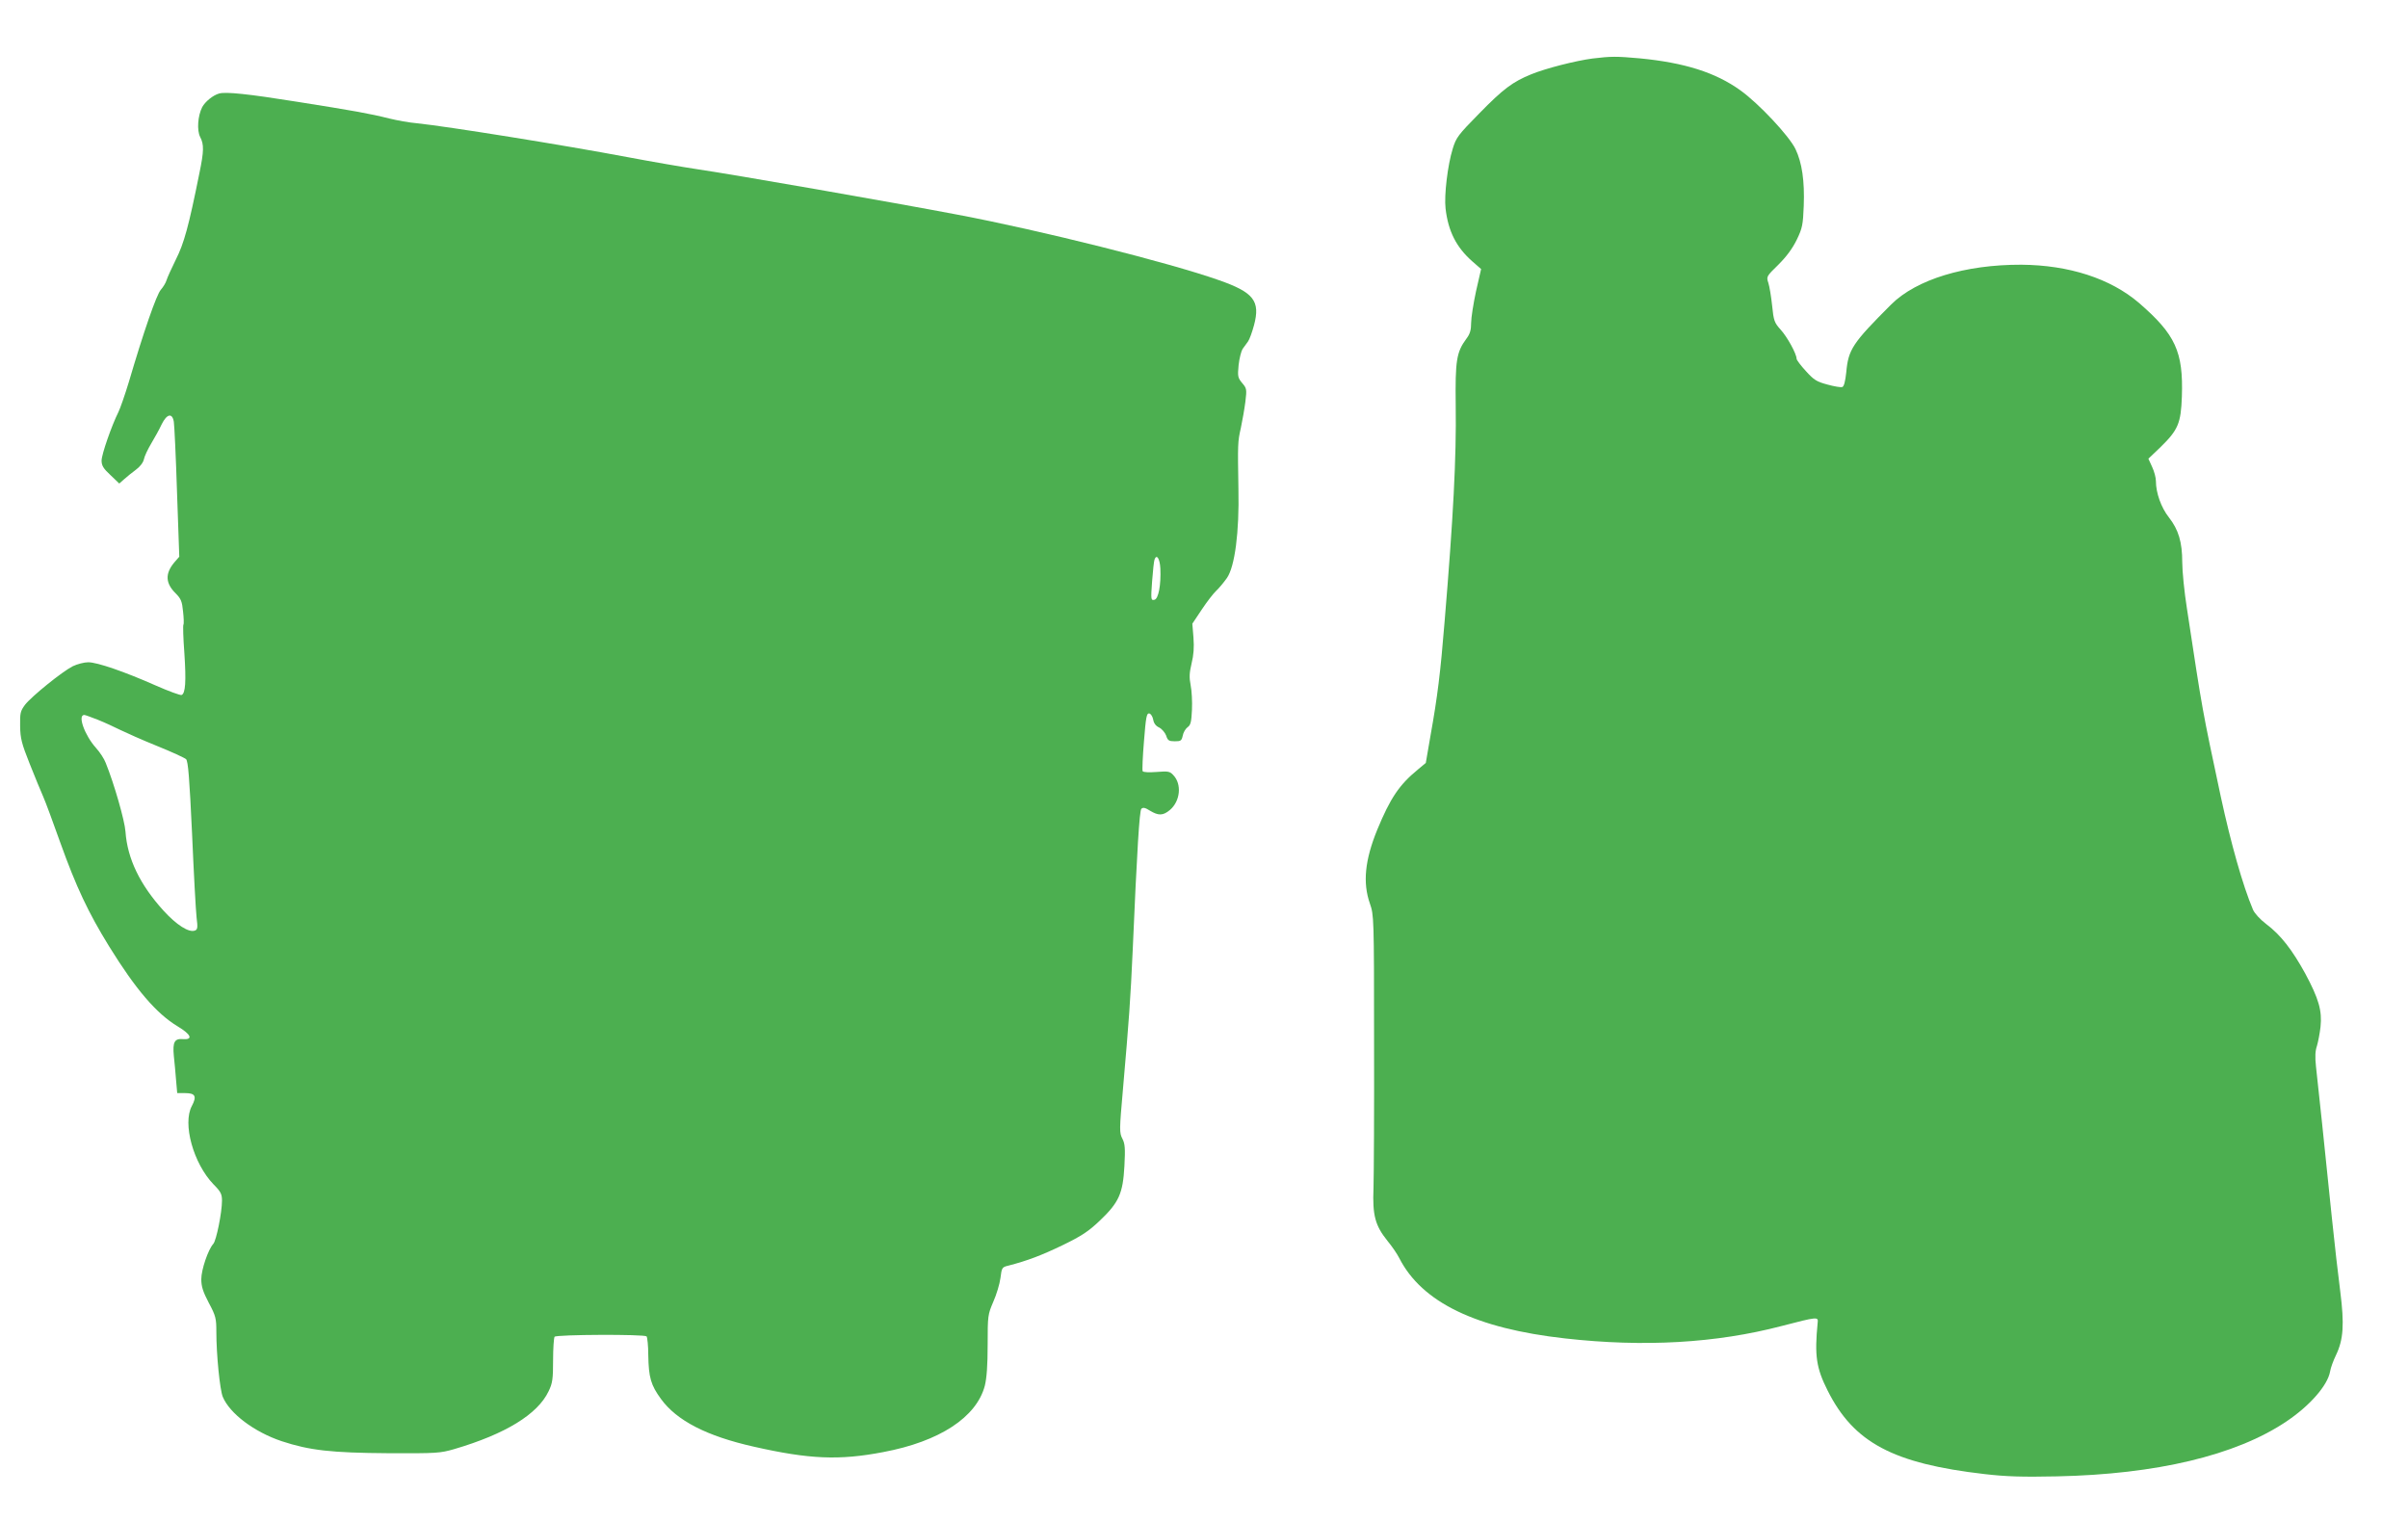 <?xml version="1.0" standalone="no"?>
<!DOCTYPE svg PUBLIC "-//W3C//DTD SVG 20010904//EN"
 "http://www.w3.org/TR/2001/REC-SVG-20010904/DTD/svg10.dtd">
<svg version="1.0" xmlns="http://www.w3.org/2000/svg"
 width="1280pt" height="809pt" viewBox="0 0 1280 809"
 preserveAspectRatio="xMidYMid meet">
<g transform="translate(0,809) scale(0.1,-0.1)"
fill="#4caf50" stroke="none">
<path d="M8465 7779 c-90 -12 -248 -52 -326 -84 -98 -40 -148 -77 -276 -208
-112 -114 -123 -128 -141 -188 -27 -87 -46 -247 -38 -317 14 -121 57 -206 142
-281 l47 -41 -27 -118 c-14 -65 -26 -141 -26 -168 0 -38 -6 -59 -25 -84 -53
-72 -60 -115 -57 -355 4 -277 -13 -597 -59 -1148 -22 -272 -38 -401 -75 -607
l-25 -145 -42 -35 c-100 -82 -147 -153 -216 -320 -66 -162 -78 -282 -39 -393
21 -61 22 -70 22 -727 1 -366 -1 -719 -3 -785 -6 -145 9 -199 74 -280 24 -29
52 -70 63 -92 120 -235 407 -374 882 -427 420 -47 802 -25 1150 66 192 50 196
50 192 18 -17 -175 -8 -240 53 -361 139 -277 348 -388 835 -444 112 -13 199
-16 385 -12 526 11 948 111 1216 290 126 84 222 193 235 268 3 19 17 57 31 86
40 83 45 164 23 338 -11 83 -31 260 -45 395 -36 353 -74 713 -84 800 -6 54 -4
85 5 111 6 20 15 66 19 101 9 86 -9 149 -82 285 -69 125 -129 203 -206 261
-33 25 -63 58 -71 77 -55 130 -118 355 -171 600 -100 470 -95 440 -180 1000
-14 88 -25 199 -25 246 0 108 -20 174 -71 239 -41 52 -69 130 -69 193 0 18 -9
52 -20 75 l-20 44 64 61 c94 92 109 127 114 269 8 239 -34 330 -228 498 -152
130 -372 201 -625 203 -299 1 -558 -78 -692 -211 -206 -206 -228 -239 -239
-361 -5 -47 -12 -75 -21 -78 -7 -3 -43 3 -79 13 -56 15 -72 24 -114 71 -28 30
-50 60 -50 66 0 26 -50 117 -85 155 -33 37 -37 47 -45 127 -5 48 -14 102 -20
121 -11 33 -11 35 53 97 44 44 75 86 98 133 30 62 33 80 37 180 5 132 -9 229
-44 302 -34 70 -195 242 -293 312 -132 95 -297 147 -536 170 -124 11 -150 11
-250 -1z"/>
<path d="M1165 7593 c-33 -9 -74 -43 -90 -72 -24 -47 -29 -124 -11 -159 21
-40 20 -76 -4 -192 -57 -284 -82 -374 -125 -459 -23 -47 -46 -97 -50 -111 -4
-14 -18 -36 -30 -50 -23 -25 -92 -225 -170 -490 -21 -69 -46 -141 -56 -161
-35 -70 -89 -224 -89 -257 0 -26 9 -42 47 -77 l47 -45 26 23 c14 13 42 35 62
50 22 16 39 38 43 56 3 16 21 54 39 84 18 30 43 75 55 101 28 57 57 63 65 14
3 -18 11 -187 17 -375 l12 -342 -27 -31 c-49 -59 -47 -110 8 -164 28 -28 34
-43 39 -96 4 -34 5 -66 2 -70 -3 -4 -1 -73 5 -151 10 -151 6 -215 -15 -223 -7
-2 -68 20 -136 50 -167 74 -312 124 -360 124 -22 0 -59 -10 -82 -21 -57 -29
-219 -160 -254 -205 -25 -34 -27 -44 -26 -113 1 -66 8 -93 51 -201 27 -69 60
-147 72 -175 12 -27 53 -138 91 -245 84 -234 148 -370 259 -550 141 -228 251
-357 364 -425 72 -43 84 -72 29 -68 -45 4 -56 -15 -49 -89 4 -35 9 -93 12
-130 l6 -68 43 0 c53 0 62 -17 35 -68 -51 -94 8 -306 115 -417 39 -39 45 -52
45 -87 0 -62 -30 -211 -46 -229 -28 -31 -64 -138 -64 -188 0 -39 9 -67 40
-126 37 -69 40 -83 40 -153 0 -124 19 -309 34 -346 37 -89 167 -187 313 -236
149 -49 263 -62 568 -64 256 -1 274 0 350 22 272 80 443 185 501 307 21 43 24
65 24 165 0 63 4 120 8 125 9 12 476 14 489 2 4 -5 9 -50 9 -100 2 -119 14
-159 67 -232 84 -116 244 -198 493 -254 295 -67 455 -74 689 -29 299 56 496
185 540 353 10 41 15 107 15 218 0 155 1 160 30 228 17 38 34 95 38 126 7 55
8 58 42 66 101 26 177 55 289 109 101 49 137 73 197 130 102 97 123 144 131
291 5 94 3 118 -11 145 -16 31 -16 46 3 260 33 379 40 477 52 741 23 534 36
742 46 752 9 9 21 6 46 -10 45 -27 69 -27 106 4 55 47 64 137 18 185 -18 20
-27 22 -88 17 -40 -3 -71 -2 -75 4 -3 5 0 77 7 160 10 128 14 149 28 147 9 -2
18 -17 21 -33 3 -19 14 -34 32 -42 14 -7 31 -27 37 -43 8 -26 15 -30 46 -30
32 0 36 3 42 30 3 17 15 37 26 45 16 11 20 28 23 92 2 43 -1 102 -7 131 -8 42
-7 65 5 116 11 44 14 85 10 137 l-6 74 50 75 c27 41 62 86 77 100 15 14 40 44
57 68 42 61 66 244 61 472 -4 242 -4 251 13 326 8 38 19 100 24 139 8 66 7 71
-17 99 -23 28 -25 35 -19 96 4 36 14 74 21 85 8 11 21 29 29 40 8 11 22 50 32
87 34 128 -1 174 -187 239 -266 94 -950 265 -1389 348 -347 66 -1195 214
-1380 241 -80 12 -248 41 -375 65 -340 64 -956 163 -1120 180 -38 3 -104 15
-145 25 -103 26 -193 42 -490 89 -262 42 -380 54 -415 44z m5003 -2524 c4 -88
-10 -163 -32 -167 -18 -4 -19 1 -12 97 4 56 10 109 13 117 11 31 28 6 31 -47z
m-5647 -805 c35 -14 89 -39 119 -54 31 -15 118 -54 195 -85 77 -31 146 -63
154 -70 11 -11 18 -98 32 -397 9 -211 20 -411 24 -445 7 -54 5 -64 -9 -69 -32
-12 -97 29 -168 107 -124 137 -191 275 -201 419 -4 58 -60 254 -105 365 -8 22
-32 58 -52 80 -60 67 -99 175 -62 175 5 0 37 -12 73 -26z"/>
</g>
</svg>
